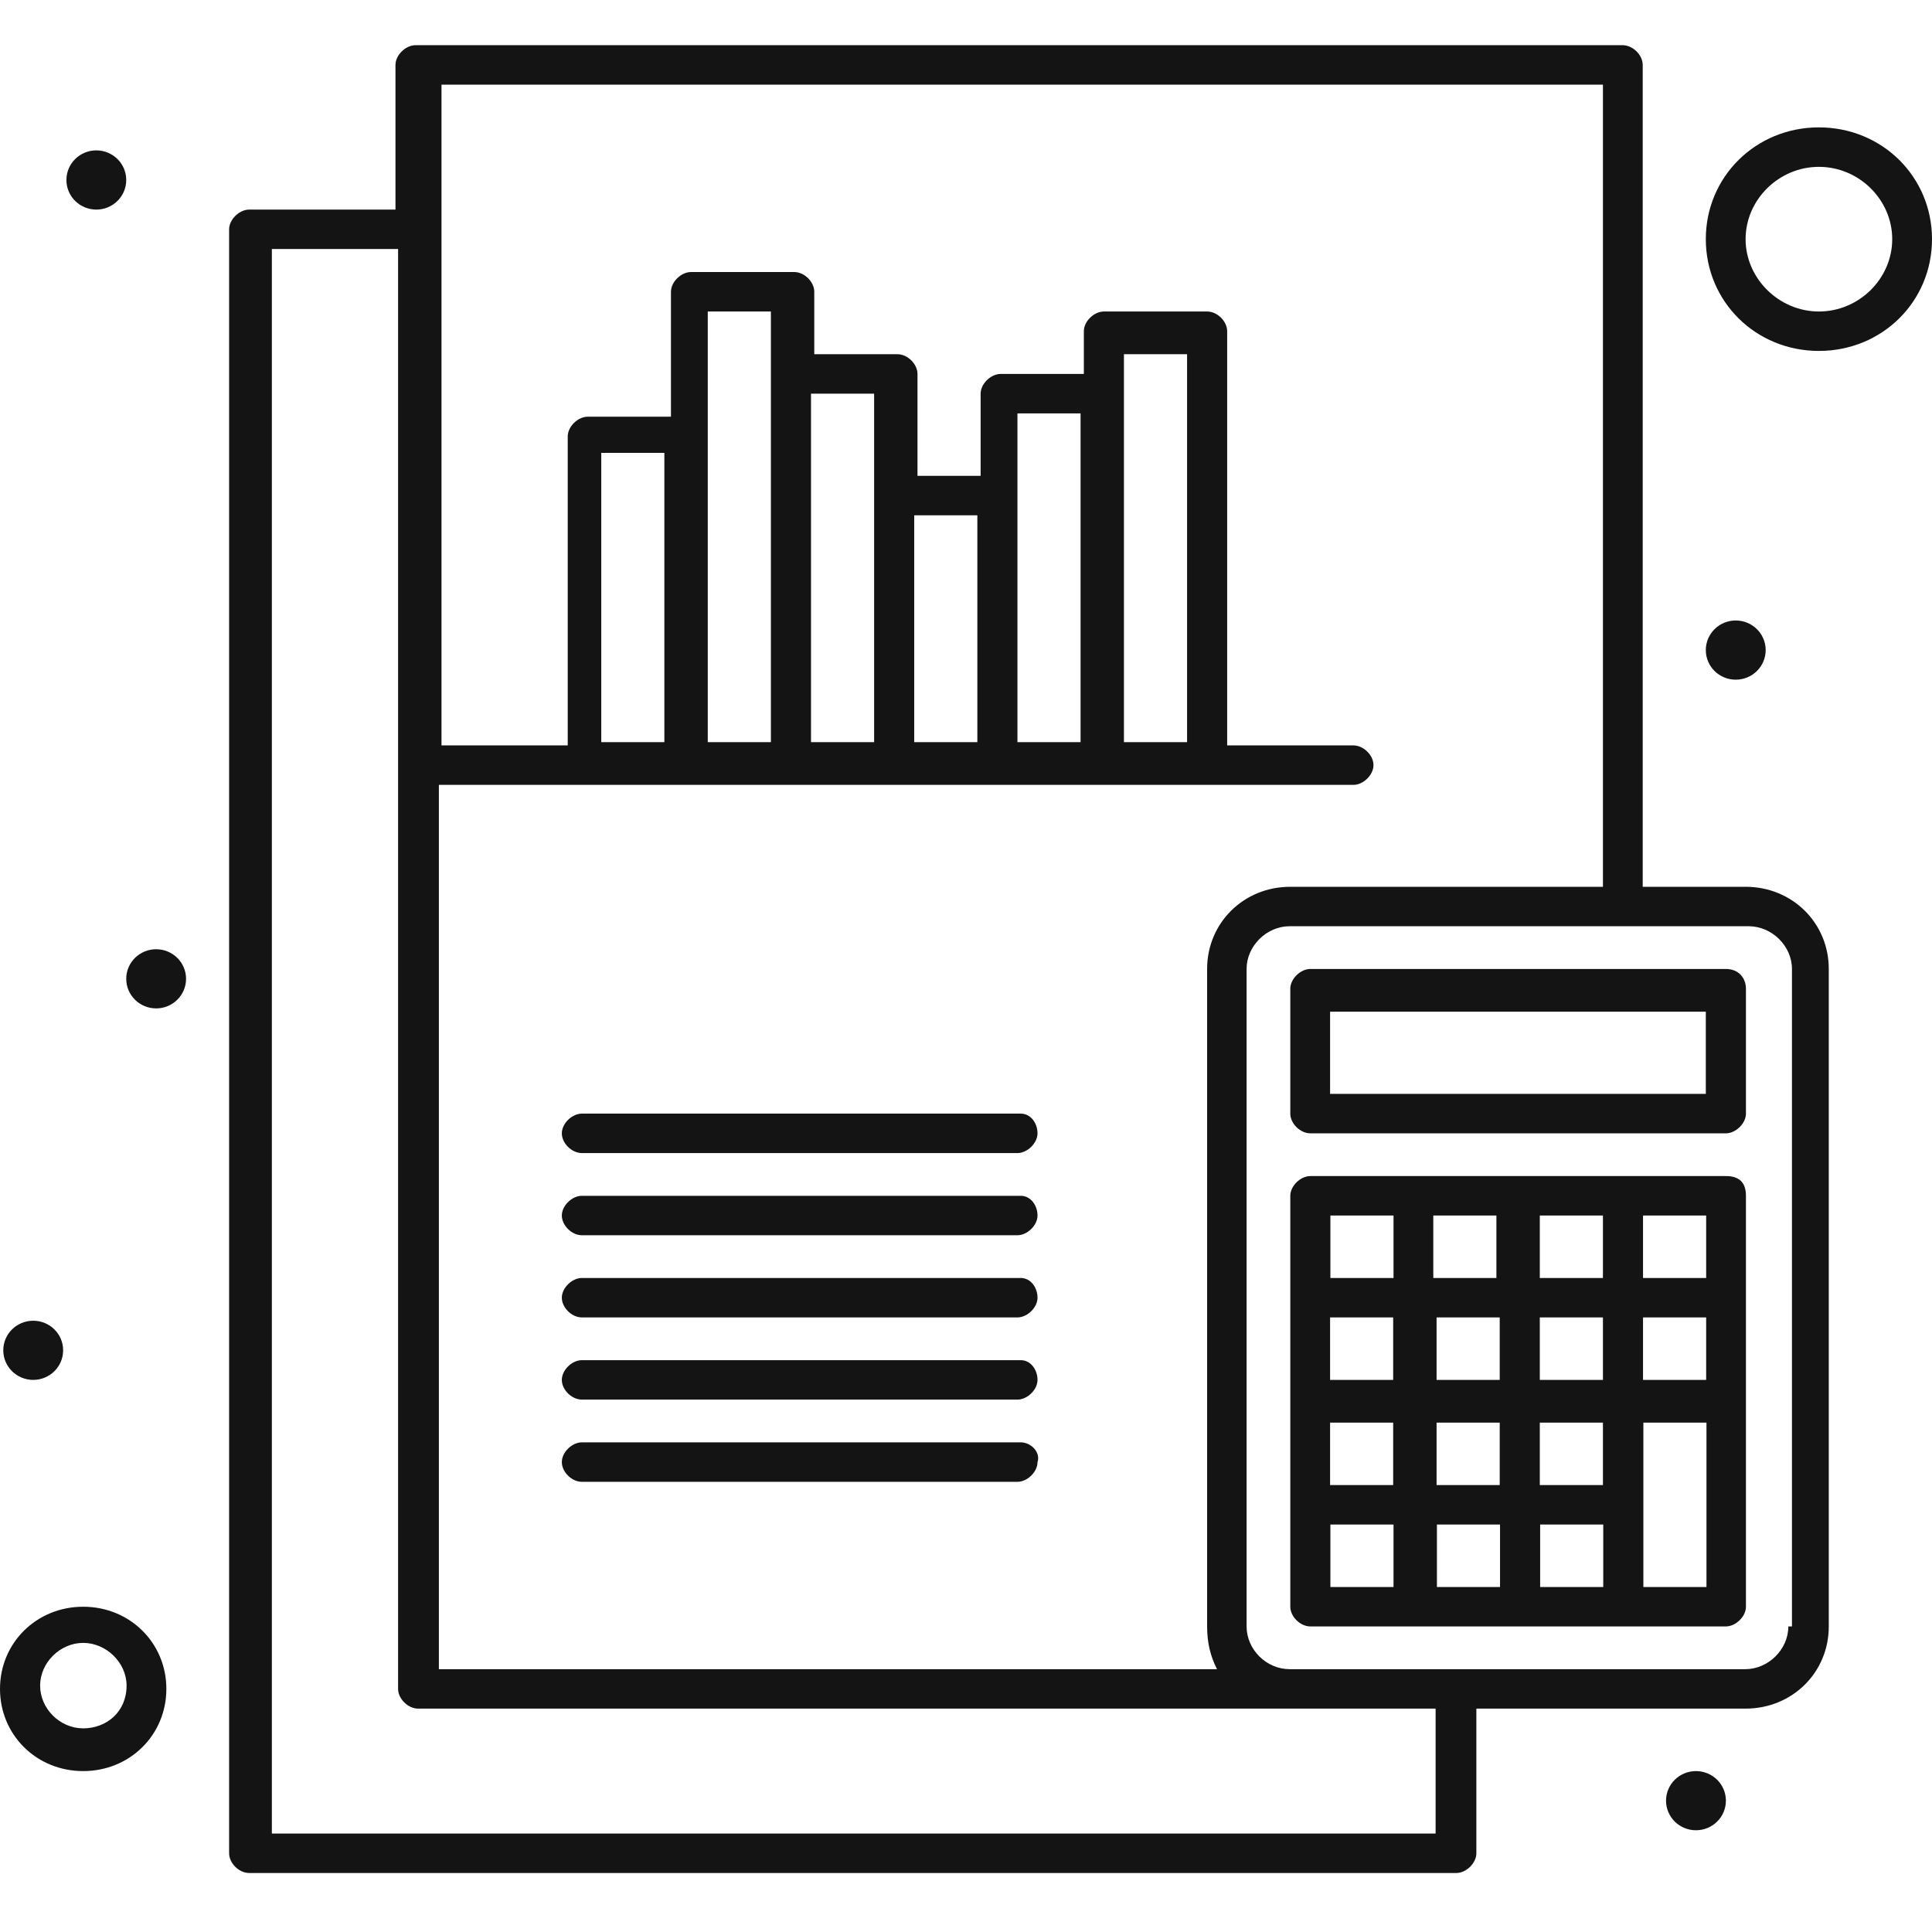 <?xml version="1.0" encoding="UTF-8"?> <svg xmlns="http://www.w3.org/2000/svg" width="56" height="56" viewBox="0 0 56 56" fill="none"><path d="M50.311 17.985C50.788 17.985 51.179 18.367 51.179 18.843C51.179 19.32 50.788 19.701 50.311 19.701C49.835 19.701 49.444 19.32 49.444 18.843C49.444 18.367 49.835 17.985 50.311 17.985Z" fill="#141414"></path><path d="M49.158 51.336C49.635 51.336 50.026 51.717 50.026 52.193C50.026 52.67 49.635 53.051 49.158 53.051C48.682 53.051 48.291 52.67 48.291 52.193C48.291 51.717 48.682 51.336 49.158 51.336Z" fill="#141414"></path><path d="M4.526 27.514C5.002 27.514 5.393 27.895 5.393 28.372C5.393 28.848 5.002 29.229 4.526 29.229C4.05 29.229 3.659 28.848 3.659 28.372C3.659 27.895 4.05 27.514 4.526 27.514Z" fill="#141414"></path><path d="M2.792 4.359C3.268 4.359 3.659 4.741 3.659 5.217C3.659 5.694 3.268 6.075 2.792 6.075C2.315 6.075 1.925 5.694 1.925 5.217C1.925 4.741 2.315 4.359 2.792 4.359Z" fill="#141414"></path><path d="M0.963 38.282C1.439 38.282 1.83 38.663 1.83 39.139C1.83 39.615 1.439 39.997 0.963 39.997C0.486 39.997 0.095 39.615 0.095 39.139C0.095 38.663 0.486 38.282 0.963 38.282Z" fill="#141414"></path><path d="M2.411 46.572C1.058 46.572 0 47.62 0 48.954C0 50.288 1.058 51.336 2.411 51.336C3.764 51.336 4.822 50.288 4.822 48.954C4.822 47.62 3.764 46.572 2.411 46.572ZM2.411 50.097C1.734 50.097 1.163 49.525 1.163 48.858C1.163 48.191 1.744 47.62 2.411 47.62C3.078 47.62 3.669 48.191 3.669 48.858C3.669 49.621 3.087 50.097 2.411 50.097Z" fill="#141414"></path><path d="M50.607 25.704H47.615V1.882C47.615 1.596 47.329 1.31 47.033 1.31H12.044C11.758 1.31 11.463 1.596 11.463 1.882V6.075H7.223C6.937 6.075 6.641 6.361 6.641 6.646V53.718C6.641 54.004 6.927 54.29 7.223 54.29H42.212C42.498 54.29 42.793 54.004 42.793 53.718V49.525H50.597C51.95 49.525 53.008 48.477 53.008 47.143V28.086C53.008 26.752 51.95 25.704 50.597 25.704H50.607ZM12.721 2.454H46.462V25.704H37.4C36.047 25.704 34.989 26.752 34.989 28.086V47.143C34.989 47.62 35.084 48.001 35.275 48.382H12.721V22.75H39.229C39.515 22.75 39.811 22.464 39.811 22.178C39.811 21.892 39.525 21.606 39.229 21.606H35.57V9.6C35.57 9.314 35.285 9.029 34.989 9.029H31.997C31.711 9.029 31.416 9.314 31.416 9.6V10.839H29.005C28.719 10.839 28.424 11.125 28.424 11.411V13.793H26.594V10.839C26.594 10.553 26.308 10.267 26.013 10.267H23.602V8.457C23.602 8.171 23.317 7.885 23.021 7.885H20.029C19.743 7.885 19.448 8.171 19.448 8.457V12.078H17.037C16.751 12.078 16.456 12.364 16.456 12.649V21.606H12.797V2.454H12.702H12.721ZM34.408 21.511H32.578V10.267H34.408V21.511ZM31.321 21.511H29.491V11.982H31.321V21.511ZM28.329 21.511H26.499V14.936H28.329V21.511ZM25.337 21.511H23.507V11.411H25.337V21.511ZM22.345 21.511H20.515V9.029H22.345V21.511ZM19.257 21.511H17.428V13.126H19.257V21.511ZM41.621 53.146H7.88V7.218H11.539V48.954C11.539 49.239 11.825 49.525 12.12 49.525H41.612V53.146H41.621ZM51.836 47.143C51.836 47.81 51.255 48.382 50.588 48.382H37.381C36.704 48.382 36.133 47.81 36.133 47.143V28.086C36.133 27.419 36.714 26.847 37.381 26.847H50.683C51.359 26.847 51.941 27.419 51.941 28.086V47.143H51.845H51.836Z" fill="#141414"></path><path d="M50.025 34.089H37.981C37.695 34.089 37.4 34.375 37.4 34.661V46.572C37.4 46.857 37.686 47.143 37.981 47.143H50.025C50.311 47.143 50.607 46.857 50.607 46.572V34.661C50.607 34.279 50.416 34.089 50.025 34.089ZM41.64 38.186H43.47V39.997H41.64V38.186ZM44.632 38.186H46.462V39.997H44.632V38.186ZM46.462 37.043H44.632V35.232H46.462V37.043ZM43.374 37.043H41.545V35.232H43.374V37.043ZM40.382 39.997H38.553V38.186H40.382V39.997ZM38.553 41.235H40.382V43.046H38.553V41.235ZM41.64 41.235H43.47V43.046H41.64V41.235ZM44.632 41.235H46.462V43.046H44.632V41.235ZM47.624 38.186H49.454V39.997H47.624V38.186ZM49.454 37.043H47.624V35.232H49.454V37.043ZM40.392 35.232V37.043H38.562V35.232H40.392ZM38.562 44.189H40.392V46H38.562V44.189ZM41.65 44.189H43.479V46H41.65V44.189ZM44.642 44.189H46.471V46H44.642V44.189ZM49.463 46H47.634V41.235H49.463V46Z" fill="#141414"></path><path d="M50.025 28.086H37.981C37.695 28.086 37.4 28.372 37.4 28.658V32.279C37.4 32.564 37.686 32.85 37.981 32.85H50.025C50.311 32.85 50.607 32.564 50.607 32.279V28.658C50.607 28.372 50.416 28.086 50.025 28.086ZM49.444 31.707H38.553V29.325H49.444V31.707Z" fill="#141414"></path><path d="M29.587 41.807H16.866C16.58 41.807 16.285 42.093 16.285 42.379C16.285 42.665 16.57 42.951 16.866 42.951H29.491C29.777 42.951 30.073 42.665 30.073 42.379C30.168 42.093 29.882 41.807 29.587 41.807Z" fill="#141414"></path><path d="M29.587 39.425H16.866C16.58 39.425 16.285 39.711 16.285 39.997C16.285 40.283 16.57 40.568 16.866 40.568H29.491C29.777 40.568 30.073 40.283 30.073 39.997C30.073 39.711 29.882 39.425 29.587 39.425Z" fill="#141414"></path><path d="M29.587 37.043H16.866C16.58 37.043 16.285 37.329 16.285 37.614C16.285 37.9 16.57 38.186 16.866 38.186H29.491C29.777 38.186 30.073 37.9 30.073 37.614C30.073 37.329 29.882 37.043 29.587 37.043Z" fill="#141414"></path><path d="M29.587 34.661H16.866C16.58 34.661 16.285 34.947 16.285 35.232C16.285 35.518 16.57 35.804 16.866 35.804H29.491C29.777 35.804 30.073 35.518 30.073 35.232C30.073 34.947 29.882 34.661 29.587 34.661Z" fill="#141414"></path><path d="M29.587 32.279H16.866C16.58 32.279 16.285 32.564 16.285 32.85C16.285 33.136 16.57 33.422 16.866 33.422H29.491C29.777 33.422 30.073 33.136 30.073 32.85C30.073 32.564 29.882 32.279 29.587 32.279Z" fill="#141414"></path><path d="M52.722 3.692C50.893 3.692 49.444 5.122 49.444 6.932C49.444 8.743 50.893 10.172 52.722 10.172C54.552 10.172 56 8.743 56 6.932C56 5.122 54.552 3.692 52.722 3.692ZM52.722 9.029C51.569 9.029 50.597 8.076 50.597 6.932C50.597 5.789 51.56 4.836 52.722 4.836C53.885 4.836 54.847 5.789 54.847 6.932C54.847 8.076 53.885 9.029 52.722 9.029Z" fill="#141414"></path></svg> 